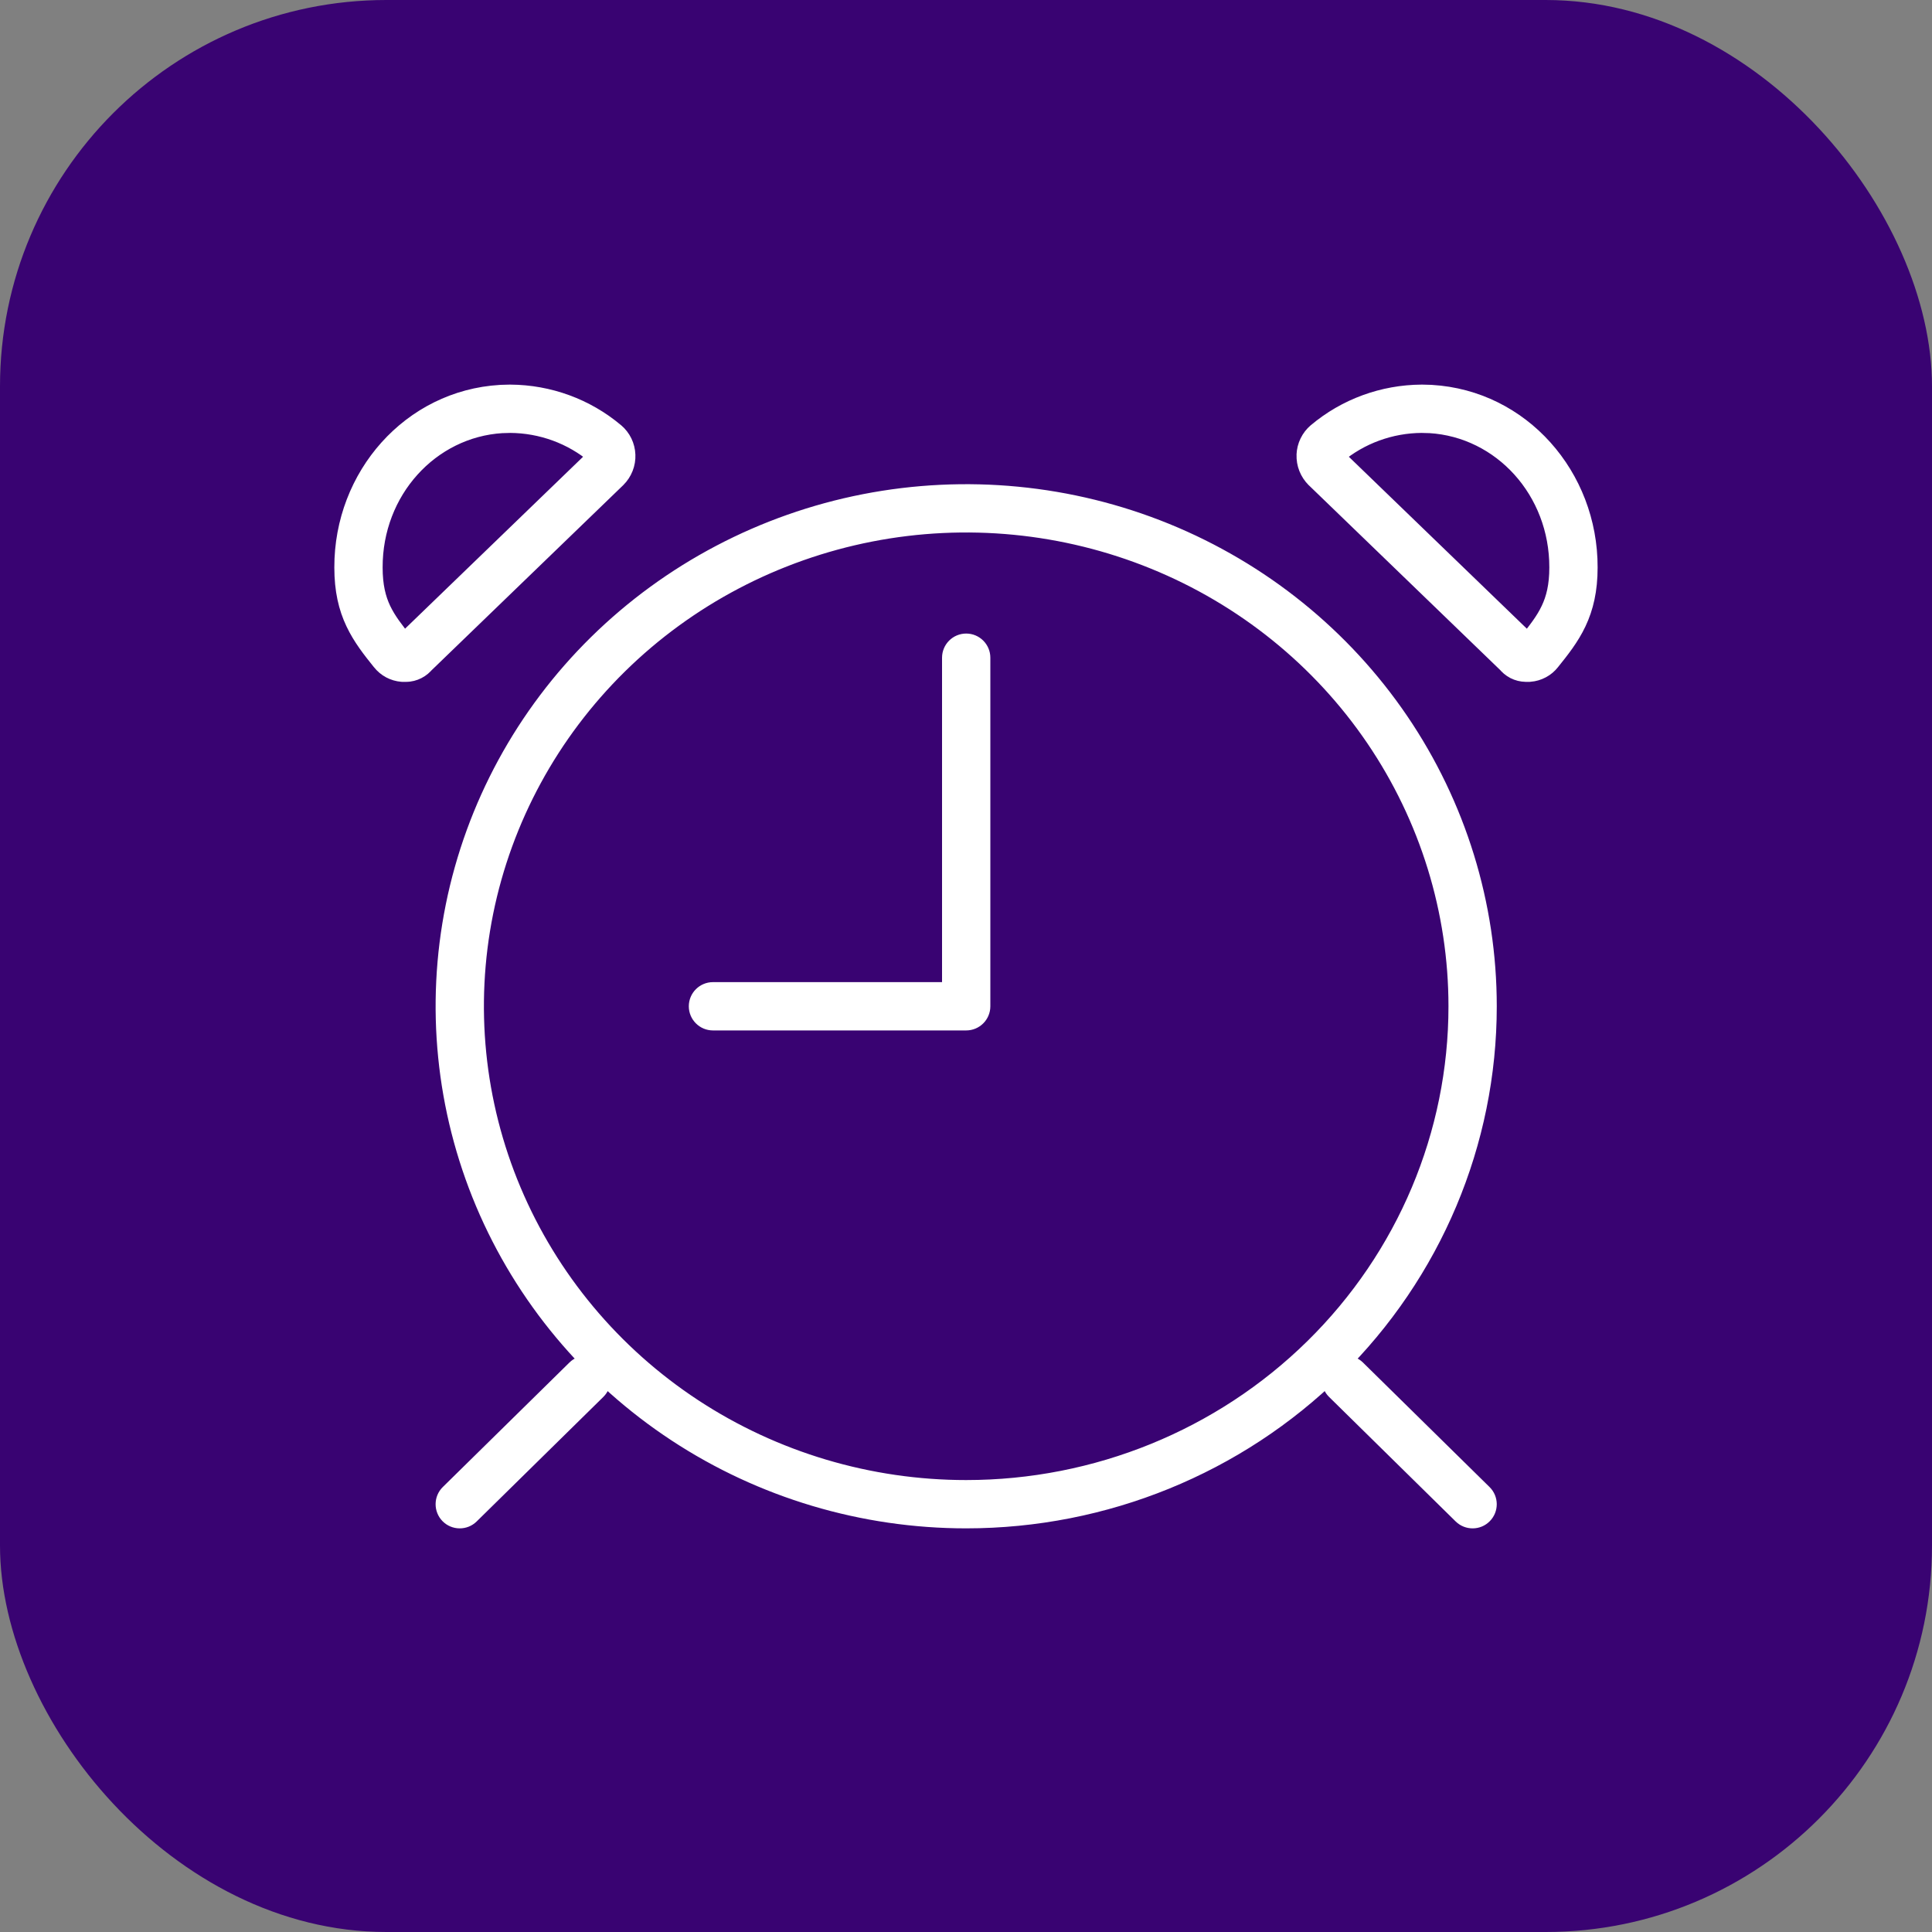 <svg width="40" height="40" viewBox="0 0 40 40" fill="none" xmlns="http://www.w3.org/2000/svg">
<rect x="0" y="0" width="40" height="40" fill="#808080" stroke="none"/>
<rect width="40" height="40" rx="8" fill="#390372"/>
<path d="M20.004 31.143V31.643V31.143ZM12.537 9.185L12.861 8.805L12.858 8.803L12.537 9.185ZM10.563 8.463L10.565 7.963L10.557 7.963L10.549 7.963L10.563 8.463ZM10.38 8.468L10.366 7.968L10.358 7.968L10.35 7.969L10.38 8.468ZM7.422 11.749L7.922 11.749L7.922 11.748L7.422 11.749ZM8.135 13.503L8.53 13.196L8.524 13.19L8.135 13.503ZM8.347 13.617L8.307 14.116L8.327 14.117H8.347V13.617ZM8.405 13.617V14.117L8.414 14.117L8.405 13.617ZM8.571 13.533L8.224 13.173L8.195 13.201L8.172 13.233L8.571 13.533ZM12.554 9.687L12.901 10.047L12.906 10.042L12.554 9.687ZM12.655 9.429L12.155 9.447L12.156 9.45L12.655 9.429ZM27.462 9.185L27.14 8.803L27.137 8.805L27.462 9.185ZM29.436 8.463L29.45 7.963L29.442 7.963L29.433 7.963L29.436 8.463ZM29.618 8.468L29.648 7.969L29.64 7.968L29.633 7.968L29.618 8.468ZM32.577 11.749L32.077 11.748V11.749H32.577ZM31.863 13.503L31.474 13.19L31.47 13.195L31.863 13.503ZM31.651 13.617V14.117H31.671L31.691 14.115L31.651 13.617ZM31.593 13.617L31.585 14.117H31.593V13.617ZM31.427 13.532L31.827 13.232L31.803 13.2L31.774 13.173L31.427 13.532ZM27.445 9.687L27.092 10.042L27.098 10.047L27.445 9.687ZM27.343 9.429L27.843 9.45L27.843 9.447L27.343 9.429ZM20.504 13.617C20.504 13.341 20.28 13.117 20.004 13.117C19.728 13.117 19.504 13.341 19.504 13.617H20.004H20.504ZM20.004 20.834V21.334C20.28 21.334 20.504 21.11 20.504 20.834H20.004ZM14.761 20.334C14.485 20.334 14.261 20.558 14.261 20.834C14.261 21.11 14.485 21.334 14.761 21.334V20.834V20.334ZM30.138 31.5C30.335 31.693 30.652 31.691 30.845 31.494C31.039 31.297 31.036 30.98 30.839 30.787L30.489 31.143L30.138 31.5ZM28.218 28.209C28.021 28.016 27.704 28.019 27.511 28.215C27.317 28.412 27.32 28.729 27.517 28.922L27.867 28.566L28.218 28.209ZM9.168 30.787C8.971 30.98 8.969 31.297 9.162 31.494C9.356 31.691 9.673 31.693 9.869 31.5L9.519 31.143L9.168 30.787ZM12.491 28.922C12.688 28.729 12.69 28.412 12.497 28.215C12.303 28.019 11.986 28.016 11.79 28.209L12.14 28.566L12.491 28.922ZM30.489 20.834H30.989C30.989 18.694 30.343 16.603 29.135 14.825L28.722 15.107L28.308 15.387C29.404 17 29.989 18.896 29.989 20.834H30.489ZM28.722 15.107L29.135 14.825C27.927 13.048 26.211 11.664 24.205 10.846L24.016 11.309L23.828 11.773C25.653 12.516 27.212 13.774 28.308 15.387L28.722 15.107ZM24.016 11.309L24.205 10.846C22.199 10.029 19.991 9.816 17.862 10.232L17.958 10.723L18.054 11.213C19.993 10.834 22.002 11.029 23.828 11.773L24.016 11.309ZM17.958 10.723L17.862 10.232C15.733 10.649 13.776 11.677 12.239 13.188L12.59 13.544L12.94 13.901C14.336 12.528 16.116 11.593 18.054 11.213L17.958 10.723ZM12.59 13.544L12.239 13.188C10.702 14.699 9.655 16.625 9.23 18.724L9.72 18.823L10.21 18.922C10.595 17.021 11.545 15.273 12.94 13.901L12.59 13.544ZM9.72 18.823L9.23 18.724C8.806 20.822 9.024 22.997 9.856 24.973L10.317 24.779L10.778 24.585C10.023 22.794 9.826 20.823 10.21 18.922L9.72 18.823ZM10.317 24.779L9.856 24.973C10.689 26.949 12.098 28.637 13.904 29.823L14.179 29.406L14.453 28.988C12.811 27.909 11.533 26.376 10.778 24.585L10.317 24.779ZM14.179 29.406L13.904 29.823C15.71 31.01 17.833 31.643 20.004 31.643V31.143V30.643C18.027 30.643 16.096 30.067 14.453 28.988L14.179 29.406ZM20.004 31.143V31.643C22.915 31.643 25.708 30.506 27.768 28.48L27.418 28.124L27.067 27.767C25.195 29.608 22.655 30.643 20.004 30.643V31.143ZM27.418 28.124L27.768 28.48C29.829 26.454 30.989 23.703 30.989 20.834H30.489H29.989C29.989 23.433 28.939 25.927 27.067 27.767L27.418 28.124ZM12.537 9.185L12.858 8.803C12.218 8.264 11.405 7.967 10.565 7.963L10.563 8.463L10.56 8.963C11.168 8.966 11.755 9.181 12.215 9.568L12.537 9.185ZM10.563 8.463L10.549 7.963L10.366 7.968L10.38 8.468L10.394 8.968L10.577 8.963L10.563 8.463ZM10.38 8.468L10.35 7.969C8.391 8.085 6.917 9.766 6.922 11.75L7.422 11.749L7.922 11.748C7.918 10.252 9.02 9.05 10.409 8.967L10.38 8.468ZM7.422 11.749H6.922C6.922 12.24 7.011 12.627 7.174 12.969C7.33 13.299 7.545 13.568 7.745 13.817L8.135 13.503L8.524 13.19C8.317 12.932 8.176 12.749 8.077 12.541C7.985 12.347 7.922 12.109 7.922 11.749H7.422ZM8.135 13.503L7.74 13.81C7.809 13.898 7.895 13.971 7.992 14.023L8.229 13.583L8.465 13.142C8.49 13.155 8.512 13.174 8.529 13.196L8.135 13.503ZM8.229 13.583L7.992 14.023C8.09 14.075 8.197 14.107 8.307 14.116L8.347 13.617L8.388 13.119C8.414 13.121 8.441 13.129 8.465 13.142L8.229 13.583ZM8.347 13.617V14.117H8.405V13.617V13.117H8.347V13.617ZM8.405 13.617L8.414 14.117C8.521 14.116 8.628 14.089 8.724 14.04L8.498 13.594L8.272 13.148C8.311 13.129 8.353 13.118 8.396 13.117L8.405 13.617ZM8.498 13.594L8.724 14.04C8.821 13.991 8.905 13.921 8.971 13.833L8.571 13.533L8.172 13.233C8.199 13.197 8.233 13.168 8.272 13.148L8.498 13.594ZM8.571 13.533L8.919 13.893L12.901 10.047L12.554 9.687L12.206 9.327L8.224 13.173L8.571 13.533ZM12.554 9.687L12.906 10.042C12.989 9.959 13.054 9.861 13.097 9.752L12.632 9.569L12.166 9.385C12.175 9.365 12.186 9.347 12.201 9.333L12.554 9.687ZM12.632 9.569L13.097 9.752C13.14 9.643 13.16 9.526 13.155 9.409L12.655 9.429L12.156 9.45C12.155 9.428 12.158 9.406 12.166 9.385L12.632 9.569ZM12.655 9.429L13.155 9.412C13.151 9.295 13.122 9.181 13.072 9.077L12.622 9.295L12.172 9.514C12.162 9.493 12.156 9.47 12.155 9.447L12.655 9.429ZM12.622 9.295L13.072 9.077C13.021 8.972 12.949 8.88 12.861 8.805L12.537 9.185L12.212 9.566C12.196 9.552 12.182 9.534 12.172 9.514L12.622 9.295ZM27.462 9.185L27.784 9.568C28.244 9.181 28.83 8.966 29.438 8.963L29.436 8.463L29.433 7.963C28.593 7.967 27.78 8.264 27.14 8.803L27.462 9.185ZM29.436 8.463L29.422 8.963L29.604 8.968L29.618 8.468L29.633 7.968L29.45 7.963L29.436 8.463ZM29.618 8.468L29.589 8.967C30.978 9.05 32.08 10.252 32.077 11.748L32.577 11.749L33.077 11.75C33.082 9.766 31.607 8.085 29.648 7.969L29.618 8.468ZM32.577 11.749H32.077C32.077 12.109 32.013 12.347 31.921 12.541C31.823 12.749 31.682 12.932 31.474 13.19L31.863 13.503L32.253 13.817C32.453 13.568 32.669 13.299 32.825 12.969C32.987 12.627 33.077 12.24 33.077 11.749H32.577ZM31.863 13.503L31.47 13.195C31.488 13.172 31.51 13.154 31.534 13.141L31.77 13.582L32.005 14.023C32.103 13.971 32.189 13.899 32.257 13.812L31.863 13.503ZM31.77 13.582L31.534 13.141C31.558 13.128 31.585 13.12 31.612 13.118L31.651 13.617L31.691 14.115C31.8 14.107 31.908 14.075 32.005 14.023L31.77 13.582ZM31.651 13.617V13.117H31.593V13.617V14.117H31.651V13.617ZM31.593 13.617L31.602 13.117C31.645 13.118 31.688 13.128 31.726 13.148L31.5 13.594L31.274 14.04C31.371 14.089 31.477 14.115 31.585 14.117L31.593 13.617ZM31.5 13.594L31.726 13.148C31.765 13.168 31.8 13.196 31.827 13.232L31.427 13.532L31.027 13.833C31.093 13.92 31.178 13.991 31.274 14.04L31.5 13.594ZM31.427 13.532L31.774 13.173L27.792 9.327L27.445 9.687L27.098 10.047L31.08 13.892L31.427 13.532ZM27.445 9.687L27.797 9.333C27.812 9.347 27.824 9.365 27.832 9.385L27.367 9.569L26.902 9.752C26.945 9.861 27.01 9.959 27.092 10.042L27.445 9.687ZM27.367 9.569L27.832 9.385C27.84 9.406 27.844 9.428 27.843 9.45L27.343 9.429L26.844 9.409C26.839 9.526 26.859 9.643 26.902 9.752L27.367 9.569ZM27.343 9.429L27.843 9.447C27.842 9.47 27.836 9.493 27.826 9.514L27.377 9.295L26.927 9.077C26.876 9.181 26.848 9.295 26.843 9.412L27.343 9.429ZM27.377 9.295L27.826 9.514C27.817 9.534 27.803 9.552 27.786 9.566L27.462 9.185L27.137 8.805C27.049 8.88 26.978 8.972 26.927 9.077L27.377 9.295ZM20.004 13.617H19.504V20.834H20.004H20.504V13.617H20.004ZM20.004 20.834V20.334H14.761V20.834V21.334H20.004V20.834ZM30.489 31.143L30.839 30.787L28.218 28.209L27.867 28.566L27.517 28.922L30.138 31.5L30.489 31.143ZM9.519 31.143L9.869 31.5L12.491 28.922L12.14 28.566L11.79 28.209L9.168 30.787L9.519 31.143Z" fill="white"/>
</svg>
